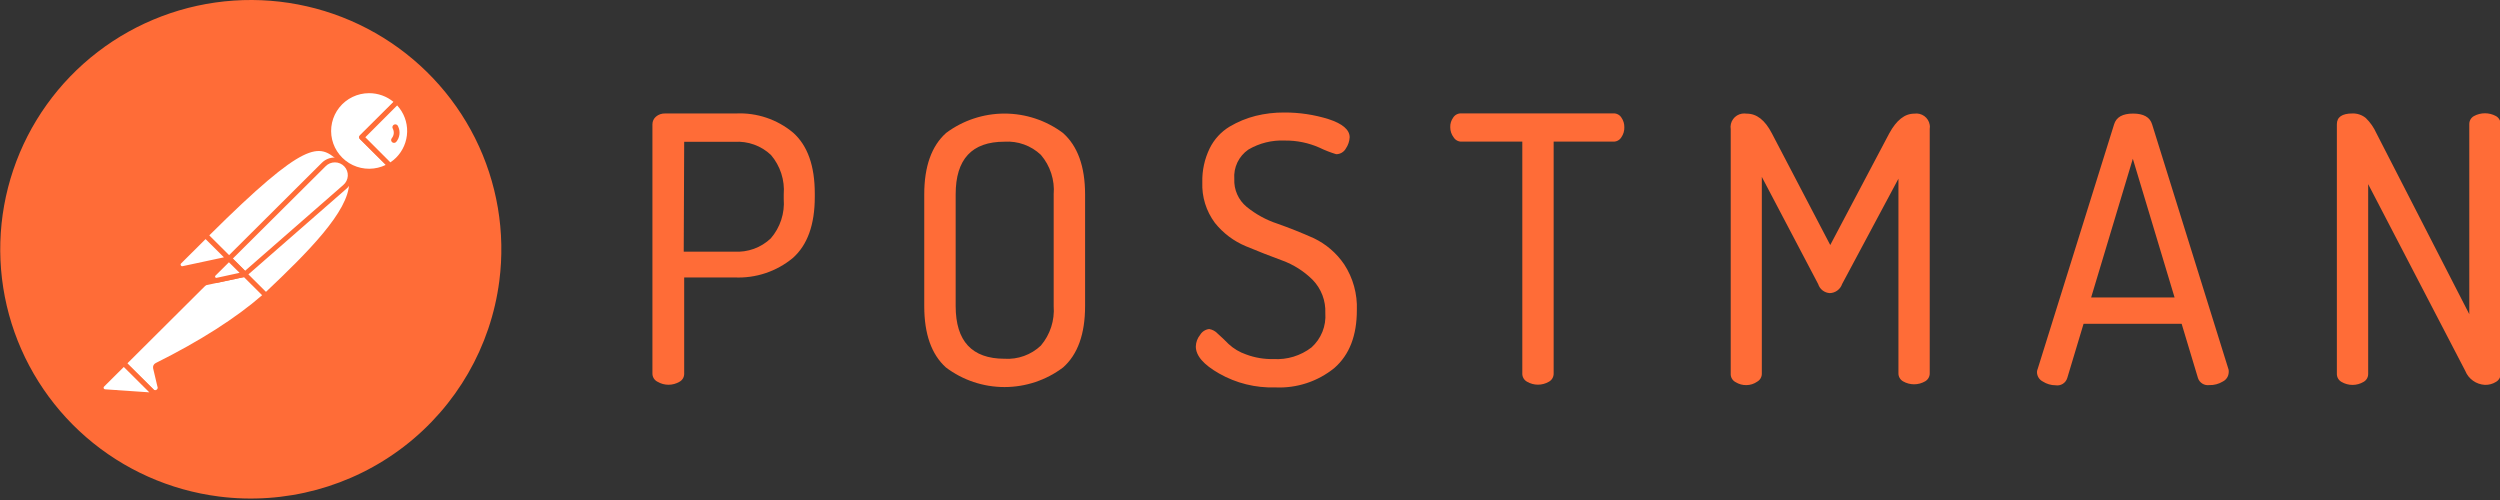 <?xml version="1.0" encoding="UTF-8"?> <svg xmlns="http://www.w3.org/2000/svg" width="200" height="40" viewBox="0 0 200 40" fill="none"><rect x="0" y="0" width="200" height="40" fill="#333333" stroke="none"/><g clip-path="url(#clip0_8333_2411)"><path d="M52.194 29.89V9.938C52.195 9.822 52.22 9.707 52.269 9.602C52.319 9.497 52.39 9.404 52.479 9.329C52.682 9.158 52.942 9.068 53.208 9.078H58.864C60.536 8.996 62.178 9.547 63.459 10.621C64.608 11.649 65.183 13.271 65.183 15.486V15.755C65.183 17.973 64.597 19.601 63.427 20.639C62.121 21.721 60.454 22.276 58.756 22.195H54.735V29.89C54.739 30.022 54.706 30.152 54.64 30.267C54.574 30.382 54.478 30.476 54.361 30.54C54.095 30.697 53.791 30.78 53.481 30.78C53.171 30.78 52.867 30.697 52.601 30.54C52.479 30.48 52.376 30.387 52.304 30.273C52.232 30.157 52.194 30.025 52.194 29.89ZM54.698 20.132H58.747C59.28 20.164 59.814 20.087 60.315 19.905C60.817 19.722 61.275 19.439 61.661 19.073C62.034 18.641 62.318 18.14 62.496 17.598C62.674 17.057 62.743 16.486 62.698 15.918V15.555C62.791 14.409 62.423 13.273 61.675 12.396C61.288 12.03 60.83 11.749 60.328 11.568C59.827 11.387 59.293 11.312 58.761 11.346H54.735L54.698 20.132Z" fill="#FF6C37"></path><path d="M73.94 24.485V15.546C73.94 13.315 74.524 11.678 75.691 10.634C77.039 9.629 78.678 9.086 80.362 9.086C82.046 9.086 83.685 9.629 85.032 10.634C86.212 11.678 86.804 13.315 86.807 15.546V24.485C86.807 26.719 86.22 28.356 85.046 29.396C83.698 30.414 82.052 30.964 80.359 30.964C78.667 30.964 77.021 30.414 75.673 29.396C74.519 28.351 73.94 26.729 73.94 24.485ZM76.453 24.485C76.453 27.292 77.754 28.696 80.357 28.7C80.889 28.734 81.422 28.658 81.922 28.477C82.423 28.297 82.881 28.015 83.267 27.649C84.013 26.77 84.382 25.633 84.294 24.485V15.546C84.341 14.978 84.274 14.406 84.097 13.864C83.921 13.322 83.639 12.819 83.267 12.386C82.881 12.021 82.423 11.739 81.922 11.558C81.422 11.377 80.889 11.302 80.357 11.336C77.751 11.336 76.453 12.73 76.453 15.546V24.485Z" fill="#FF6C37"></path><path d="M95.666 27.716C95.675 27.377 95.796 27.05 96.012 26.787C96.088 26.659 96.193 26.55 96.319 26.469C96.445 26.389 96.587 26.338 96.736 26.322C97.001 26.367 97.243 26.5 97.423 26.698C97.698 26.945 97.992 27.219 98.291 27.525C98.695 27.897 99.172 28.18 99.692 28.357C100.391 28.618 101.133 28.743 101.878 28.724C102.971 28.791 104.052 28.461 104.919 27.795C105.301 27.451 105.599 27.025 105.791 26.549C105.983 26.073 106.063 25.56 106.026 25.049C106.046 24.561 105.968 24.074 105.795 23.617C105.621 23.16 105.357 22.743 105.017 22.391C104.324 21.702 103.489 21.171 102.569 20.835C101.607 20.482 100.655 20.11 99.655 19.692C98.691 19.287 97.845 18.648 97.194 17.833C96.494 16.895 96.138 15.748 96.185 14.581C96.162 13.64 96.366 12.709 96.778 11.862C97.132 11.143 97.687 10.54 98.375 10.125C99.022 9.743 99.721 9.455 100.449 9.27C101.199 9.085 101.97 8.995 102.742 9C103.943 8.995 105.137 9.173 106.282 9.53C107.403 9.892 107.973 10.385 107.973 10.98C107.957 11.298 107.853 11.607 107.674 11.872C107.598 12.012 107.486 12.129 107.349 12.211C107.211 12.293 107.054 12.336 106.894 12.336C106.434 12.197 105.986 12.021 105.554 11.811C104.681 11.425 103.735 11.232 102.78 11.244C101.758 11.198 100.745 11.45 99.865 11.969C99.489 12.229 99.188 12.583 98.991 12.994C98.795 13.406 98.71 13.861 98.744 14.316C98.724 14.738 98.802 15.159 98.973 15.546C99.144 15.933 99.403 16.276 99.73 16.546C100.461 17.141 101.295 17.598 102.191 17.893C103.158 18.233 104.12 18.618 105.101 19.055C106.084 19.525 106.923 20.247 107.534 21.146C108.244 22.234 108.598 23.515 108.548 24.812C108.548 26.856 107.95 28.39 106.754 29.435C105.423 30.521 103.733 31.076 102.014 30.992C100.445 31.042 98.892 30.657 97.53 29.881C96.278 29.166 95.666 28.459 95.666 27.716Z" fill="#FF6C37"></path><path d="M116.02 10.173C116.011 9.897 116.095 9.625 116.258 9.402C116.328 9.293 116.425 9.206 116.54 9.148C116.655 9.09 116.784 9.063 116.912 9.072H129.055C129.184 9.063 129.313 9.09 129.428 9.148C129.543 9.206 129.64 9.293 129.709 9.402C129.868 9.628 129.951 9.897 129.947 10.173C129.957 10.461 129.873 10.744 129.709 10.982C129.642 11.093 129.546 11.184 129.431 11.245C129.316 11.307 129.186 11.336 129.055 11.33H124.292V29.883C124.294 30.015 124.261 30.145 124.195 30.26C124.129 30.374 124.034 30.469 123.918 30.534C123.652 30.691 123.347 30.774 123.038 30.774C122.728 30.774 122.424 30.691 122.157 30.534C122.042 30.469 121.946 30.374 121.88 30.26C121.814 30.145 121.781 30.015 121.784 29.883V11.33H116.95C116.821 11.337 116.692 11.31 116.577 11.252C116.462 11.193 116.365 11.104 116.296 10.995C116.115 10.759 116.019 10.47 116.02 10.173Z" fill="#FF6C37"></path><path d="M138.457 29.884V10.337C138.411 10.054 138.479 9.764 138.647 9.531C138.815 9.297 139.069 9.14 139.354 9.092C139.484 9.074 139.616 9.074 139.746 9.092C140.54 9.092 141.203 9.612 141.749 10.667L146.42 19.602L151.142 10.667C151.716 9.612 152.379 9.092 153.136 9.092C153.42 9.048 153.71 9.117 153.943 9.285C154.176 9.453 154.332 9.706 154.378 9.989C154.397 10.091 154.397 10.197 154.378 10.3V29.852C154.382 29.984 154.35 30.115 154.285 30.23C154.22 30.346 154.125 30.441 154.009 30.507C153.741 30.662 153.437 30.744 153.127 30.744C152.817 30.744 152.512 30.662 152.244 30.507C152.128 30.441 152.033 30.346 151.968 30.23C151.903 30.115 151.871 29.984 151.875 29.852V14.296L147.368 22.724C147.298 22.93 147.166 23.11 146.991 23.239C146.816 23.369 146.605 23.442 146.387 23.449C146.176 23.438 145.973 23.362 145.806 23.233C145.639 23.103 145.516 22.926 145.453 22.724L140.946 14.152V29.884C140.949 30.016 140.915 30.146 140.85 30.261C140.784 30.376 140.688 30.47 140.573 30.535C140.325 30.708 140.03 30.804 139.727 30.809C139.417 30.818 139.112 30.735 138.849 30.572C138.724 30.508 138.62 30.408 138.55 30.286C138.481 30.164 138.448 30.024 138.457 29.884Z" fill="#FF6C37"></path><path d="M162.958 29.744C162.965 29.66 162.985 29.579 163.019 29.502L169.128 9.946C169.301 9.374 169.805 9.086 170.646 9.086C171.486 9.086 171.996 9.374 172.168 9.946L178.296 29.6C178.291 29.635 178.291 29.671 178.296 29.707C178.305 29.735 178.305 29.766 178.296 29.795C178.29 29.946 178.244 30.093 178.162 30.221C178.08 30.348 177.965 30.452 177.829 30.52C177.501 30.72 177.121 30.821 176.736 30.808C176.545 30.833 176.351 30.791 176.187 30.689C176.023 30.587 175.9 30.432 175.839 30.25L174.532 25.906H166.685L165.378 30.25C165.318 30.442 165.19 30.606 165.019 30.711C164.847 30.816 164.642 30.855 164.443 30.822C164.084 30.822 163.732 30.718 163.43 30.524C163.285 30.452 163.164 30.34 163.08 30.202C162.997 30.064 162.954 29.905 162.958 29.744ZM167.292 23.796H173.966L170.627 12.701L167.292 23.796Z" fill="#FF6C37"></path><path d="M186.95 29.888V9.936C186.95 9.365 187.366 9.077 188.202 9.077C188.59 9.067 188.968 9.197 189.267 9.444C189.62 9.789 189.905 10.197 190.107 10.647L197.543 25.134V9.922C197.542 9.793 197.576 9.665 197.642 9.553C197.708 9.441 197.802 9.349 197.916 9.286C198.186 9.139 198.489 9.062 198.797 9.062C199.104 9.062 199.407 9.139 199.677 9.286C199.79 9.349 199.884 9.442 199.949 9.554C200.014 9.666 200.047 9.793 200.046 9.922V29.902C200.05 30.033 200.017 30.163 199.952 30.278C199.887 30.392 199.792 30.487 199.677 30.552C199.413 30.716 199.105 30.799 198.794 30.789C198.45 30.772 198.118 30.656 197.838 30.456C197.558 30.256 197.342 29.979 197.216 29.66L189.453 14.731V29.902C189.457 30.033 189.425 30.163 189.36 30.278C189.295 30.392 189.199 30.487 189.084 30.552C188.817 30.709 188.512 30.793 188.202 30.793C187.891 30.793 187.586 30.709 187.319 30.552C187.202 30.486 187.105 30.389 187.04 30.272C186.975 30.154 186.944 30.021 186.95 29.888Z" fill="#FF6C37"></path><path d="M39.945 22.482C40.45 18.57 39.778 14.596 38.013 11.065C36.248 7.533 33.47 4.601 30.03 2.64C26.59 0.679 22.643 -0.224 18.688 0.047C14.733 0.318 10.947 1.749 7.81 4.16C4.672 6.572 2.324 9.854 1.062 13.593C-0.2 17.332 -0.319 21.36 0.719 25.166C1.758 28.972 3.908 32.387 6.897 34.978C9.886 37.568 13.581 39.219 17.513 39.721C22.786 40.394 28.111 38.956 32.318 35.723C36.524 32.49 39.268 27.727 39.945 22.482Z" fill="#FF6C37"></path><path d="M27.293 12.812L18.842 21.22L16.447 18.839C24.767 10.565 25.593 11.293 27.293 12.812Z" fill="white"></path><path d="M18.842 21.422C18.816 21.422 18.79 21.417 18.765 21.407C18.741 21.396 18.718 21.381 18.7 21.362L16.295 18.969C16.257 18.932 16.236 18.881 16.236 18.829C16.236 18.776 16.257 18.726 16.295 18.688C24.753 10.273 25.643 11.069 27.417 12.654C27.438 12.672 27.454 12.694 27.465 12.719C27.477 12.744 27.483 12.77 27.484 12.797C27.485 12.825 27.48 12.852 27.47 12.877C27.46 12.903 27.445 12.926 27.425 12.945L18.983 21.362C18.946 21.4 18.895 21.422 18.842 21.422ZM16.732 18.83L18.842 20.936L27.003 12.818C25.521 11.515 24.515 11.111 16.732 18.84V18.83Z" fill="#FF6C37"></path><path d="M21.263 23.636L18.954 21.339L27.407 12.93C29.682 15.195 26.308 18.888 21.263 23.636Z" fill="white"></path><path d="M21.264 23.838H21.253C21.203 23.834 21.155 23.812 21.119 23.776L18.812 21.483C18.775 21.445 18.755 21.394 18.754 21.341C18.754 21.315 18.759 21.289 18.769 21.265C18.779 21.24 18.794 21.218 18.812 21.2L27.265 12.792C27.302 12.755 27.353 12.734 27.406 12.734C27.459 12.734 27.51 12.755 27.547 12.792C27.801 13.032 28.001 13.32 28.136 13.641C28.271 13.961 28.337 14.306 28.331 14.653C28.299 16.864 25.767 19.674 21.402 23.782C21.365 23.818 21.315 23.838 21.264 23.838ZM19.239 21.341C20.532 22.63 21.055 23.148 21.267 23.359C24.643 20.169 27.898 16.9 27.93 14.649C27.944 14.123 27.755 13.611 27.401 13.219L19.239 21.341Z" fill="#FF6C37"></path><path d="M16.505 18.903L18.21 20.598C18.221 20.609 18.228 20.622 18.232 20.636C18.235 20.65 18.235 20.665 18.231 20.679C18.226 20.693 18.218 20.706 18.207 20.716C18.196 20.726 18.183 20.733 18.168 20.736L14.65 21.489C14.581 21.505 14.508 21.497 14.442 21.468C14.377 21.438 14.323 21.389 14.289 21.326C14.255 21.264 14.242 21.192 14.252 21.121C14.262 21.051 14.295 20.985 14.346 20.935L16.396 18.903C16.411 18.89 16.431 18.883 16.451 18.883C16.47 18.883 16.49 18.89 16.505 18.903Z" fill="white"></path><path d="M14.579 21.697C14.473 21.697 14.371 21.666 14.284 21.607C14.196 21.549 14.129 21.466 14.089 21.369C14.049 21.273 14.039 21.166 14.059 21.064C14.08 20.962 14.131 20.867 14.206 20.794L16.246 18.762C16.299 18.709 16.372 18.68 16.447 18.68C16.522 18.68 16.594 18.709 16.647 18.762L18.351 20.459C18.387 20.494 18.413 20.539 18.426 20.588C18.439 20.637 18.438 20.689 18.423 20.737C18.409 20.786 18.381 20.829 18.344 20.864C18.307 20.898 18.26 20.921 18.211 20.931L14.693 21.685C14.655 21.693 14.617 21.697 14.579 21.697ZM16.447 19.127L14.488 21.075C14.467 21.095 14.454 21.121 14.45 21.149C14.446 21.177 14.452 21.206 14.466 21.231C14.479 21.256 14.5 21.276 14.526 21.288C14.552 21.3 14.581 21.302 14.608 21.294L17.914 20.587L16.447 19.127Z" fill="#FF6C37"></path><path d="M31.775 8.15C31.338 7.733 30.793 7.445 30.201 7.32C29.609 7.195 28.994 7.238 28.425 7.442C27.855 7.647 27.355 8.006 26.981 8.479C26.606 8.952 26.372 9.52 26.305 10.118C26.238 10.717 26.34 11.322 26.601 11.866C26.861 12.409 27.269 12.869 27.779 13.194C28.289 13.518 28.88 13.695 29.485 13.703C30.09 13.711 30.686 13.55 31.204 13.239L28.931 10.98L31.775 8.15Z" fill="white"></path><path d="M29.526 13.903C28.962 13.903 28.407 13.765 27.909 13.502C27.411 13.239 26.985 12.859 26.67 12.394C26.354 11.929 26.158 11.394 26.098 10.836C26.039 10.279 26.118 9.715 26.328 9.194C26.539 8.674 26.875 8.213 27.306 7.852C27.738 7.491 28.252 7.24 28.803 7.123C29.354 7.005 29.926 7.024 30.468 7.178C31.011 7.332 31.507 7.615 31.913 8.004C31.933 8.022 31.948 8.044 31.959 8.069C31.969 8.093 31.975 8.119 31.975 8.146C31.976 8.172 31.971 8.199 31.961 8.223C31.951 8.248 31.936 8.27 31.917 8.289L29.225 10.977L31.356 13.095C31.377 13.117 31.393 13.143 31.403 13.171C31.413 13.2 31.416 13.231 31.412 13.261C31.409 13.291 31.398 13.32 31.381 13.346C31.365 13.371 31.342 13.393 31.316 13.408C30.776 13.733 30.157 13.904 29.526 13.903ZM29.526 7.454C29.068 7.454 28.617 7.557 28.205 7.755C27.793 7.954 27.431 8.242 27.147 8.599C26.863 8.955 26.663 9.371 26.563 9.815C26.463 10.259 26.465 10.72 26.569 11.164C26.673 11.607 26.876 12.021 27.164 12.375C27.451 12.73 27.815 13.015 28.229 13.21C28.642 13.404 29.095 13.503 29.552 13.5C30.01 13.496 30.46 13.39 30.871 13.189L28.79 11.117C28.753 11.08 28.731 11.03 28.73 10.977C28.73 10.951 28.736 10.925 28.746 10.901C28.756 10.876 28.771 10.854 28.79 10.836L31.484 8.156C30.935 7.7 30.243 7.452 29.528 7.454H29.526Z" fill="#FF6C37"></path><path d="M31.831 8.192L31.781 8.148L28.931 10.978L31.204 13.238C31.432 13.106 31.642 12.946 31.831 12.763C32.133 12.463 32.372 12.107 32.536 11.714C32.699 11.322 32.783 10.902 32.783 10.478C32.783 10.053 32.699 9.633 32.536 9.241C32.372 8.849 32.133 8.492 31.831 8.192Z" fill="white"></path><path d="M31.203 13.44C31.177 13.44 31.151 13.435 31.127 13.425C31.102 13.415 31.08 13.401 31.061 13.382L28.79 11.121C28.752 11.084 28.731 11.034 28.73 10.981C28.73 10.955 28.735 10.929 28.746 10.905C28.756 10.88 28.771 10.858 28.79 10.84L31.63 8.01C31.668 7.974 31.718 7.953 31.771 7.953C31.823 7.953 31.874 7.974 31.911 8.01L31.963 8.056C32.334 8.423 32.616 8.87 32.787 9.362C32.958 9.854 33.014 10.379 32.95 10.896C32.887 11.412 32.705 11.908 32.42 12.344C32.135 12.781 31.753 13.147 31.304 13.414C31.273 13.431 31.239 13.44 31.203 13.44ZM29.225 10.981L31.23 12.988C31.391 12.879 31.542 12.756 31.681 12.621C32.235 12.069 32.554 11.325 32.572 10.545C32.589 9.765 32.303 9.008 31.773 8.433L29.225 10.981Z" fill="#FF6C37"></path><path d="M27.642 13.164C27.41 12.934 27.096 12.805 26.769 12.805C26.442 12.805 26.128 12.934 25.896 13.164L18.337 20.685L19.604 21.938L27.594 14.958C27.72 14.847 27.823 14.71 27.894 14.558C27.966 14.405 28.005 14.24 28.009 14.071C28.014 13.903 27.984 13.736 27.92 13.579C27.857 13.423 27.762 13.282 27.642 13.164Z" fill="white"></path><path d="M19.604 22.132C19.577 22.132 19.551 22.127 19.527 22.117C19.502 22.107 19.48 22.093 19.461 22.074L18.2 20.822C18.182 20.803 18.167 20.781 18.157 20.757C18.146 20.733 18.141 20.706 18.141 20.68C18.141 20.654 18.146 20.628 18.157 20.603C18.167 20.579 18.182 20.557 18.2 20.538L25.753 13.018C26.023 12.752 26.388 12.602 26.768 12.602C27.149 12.602 27.514 12.752 27.784 13.018C27.922 13.156 28.031 13.321 28.103 13.503C28.175 13.684 28.209 13.878 28.203 14.073C28.196 14.268 28.15 14.46 28.066 14.636C27.982 14.812 27.863 14.97 27.716 15.098L19.726 22.078C19.692 22.109 19.649 22.128 19.604 22.132ZM18.629 20.682L19.611 21.659L27.461 14.801C27.568 14.711 27.655 14.6 27.717 14.475C27.779 14.351 27.816 14.215 27.824 14.075C27.832 13.936 27.811 13.797 27.763 13.666C27.715 13.535 27.641 13.415 27.546 13.314C27.45 13.212 27.334 13.131 27.206 13.075C27.078 13.019 26.939 12.99 26.799 12.989C26.659 12.987 26.52 13.015 26.391 13.068C26.262 13.122 26.145 13.202 26.048 13.302L18.629 20.682Z" fill="#FF6C37"></path><path d="M12.54 29.229C12.505 29.247 12.476 29.276 12.459 29.312C12.442 29.349 12.438 29.389 12.446 29.428L12.785 30.868C12.815 30.956 12.813 31.052 12.779 31.139C12.745 31.226 12.681 31.299 12.6 31.344C12.518 31.39 12.422 31.405 12.33 31.387C12.238 31.37 12.155 31.321 12.095 31.249L9.904 29.069L17.098 21.914L19.574 21.952L21.264 23.631C20.845 23.98 18.421 26.295 12.54 29.229Z" fill="white"></path><path d="M12.388 31.576C12.308 31.576 12.229 31.56 12.155 31.529C12.081 31.498 12.015 31.453 11.959 31.396L9.762 29.215C9.725 29.178 9.704 29.128 9.704 29.075C9.703 29.049 9.709 29.023 9.719 28.999C9.728 28.974 9.743 28.952 9.762 28.934L16.956 21.777C16.975 21.758 16.997 21.743 17.022 21.733C17.047 21.723 17.073 21.718 17.1 21.719L19.578 21.757C19.63 21.757 19.679 21.778 19.716 21.814L21.404 23.496C21.424 23.515 21.439 23.538 21.45 23.564C21.46 23.59 21.465 23.617 21.464 23.645C21.462 23.673 21.455 23.7 21.443 23.724C21.43 23.749 21.413 23.771 21.392 23.789L21.249 23.912C19.129 25.765 16.238 27.611 12.644 29.402L12.981 30.828C13.013 30.957 13.001 31.093 12.947 31.214C12.893 31.335 12.8 31.435 12.682 31.498C12.592 31.548 12.491 31.575 12.388 31.576ZM10.183 29.075L12.237 31.111C12.264 31.158 12.308 31.192 12.36 31.206C12.412 31.22 12.467 31.213 12.514 31.187C12.561 31.161 12.595 31.117 12.609 31.065C12.623 31.014 12.617 30.958 12.59 30.912L12.251 29.472C12.232 29.389 12.241 29.302 12.277 29.225C12.314 29.148 12.375 29.085 12.452 29.047C16.008 27.273 18.866 25.446 20.971 23.617L19.491 22.145L17.18 22.11L10.183 29.075Z" fill="#FF6C37"></path><path d="M8.178 30.783L9.9 29.07L12.46 31.617L8.371 31.338C8.31 31.331 8.251 31.307 8.203 31.268C8.155 31.23 8.119 31.179 8.099 31.121C8.079 31.063 8.076 31 8.09 30.941C8.104 30.881 8.134 30.826 8.178 30.783Z" fill="white"></path><path d="M12.464 31.822H12.452L8.361 31.542C8.261 31.532 8.167 31.494 8.088 31.433C8.01 31.371 7.95 31.289 7.916 31.195C7.883 31.102 7.877 31 7.899 30.903C7.92 30.806 7.97 30.717 8.04 30.647L9.762 28.934C9.781 28.915 9.803 28.901 9.827 28.89C9.852 28.88 9.878 28.875 9.904 28.875C9.931 28.875 9.957 28.88 9.981 28.89C10.006 28.901 10.028 28.915 10.047 28.934L12.606 31.48C12.636 31.509 12.656 31.546 12.663 31.587C12.671 31.627 12.665 31.669 12.648 31.706C12.632 31.741 12.606 31.77 12.573 31.791C12.541 31.811 12.503 31.822 12.464 31.822ZM9.904 29.357L8.325 30.928C8.307 30.945 8.295 30.966 8.289 30.989C8.283 31.013 8.285 31.037 8.293 31.06C8.3 31.083 8.314 31.103 8.333 31.118C8.352 31.133 8.375 31.143 8.399 31.145L11.945 31.387L9.904 29.357Z" fill="#FF6C37"></path><path d="M16.369 22.836C16.329 22.836 16.291 22.824 16.258 22.803C16.225 22.781 16.2 22.75 16.184 22.714C16.169 22.678 16.165 22.638 16.172 22.599C16.18 22.561 16.199 22.525 16.226 22.497L18.175 20.559C18.193 20.54 18.215 20.526 18.24 20.515C18.264 20.505 18.29 20.5 18.317 20.5C18.343 20.5 18.37 20.505 18.394 20.515C18.418 20.526 18.441 20.54 18.459 20.559L19.714 21.809C19.74 21.835 19.759 21.867 19.768 21.902C19.777 21.937 19.776 21.974 19.766 22.009C19.756 22.043 19.736 22.074 19.71 22.098C19.683 22.122 19.651 22.139 19.616 22.146L16.409 22.834C16.395 22.837 16.382 22.837 16.369 22.836ZM18.317 20.982L16.998 22.3L19.177 21.831L18.317 20.982Z" fill="#FF6C37"></path><path d="M19.573 21.953L17.369 22.424C17.304 22.438 17.237 22.432 17.177 22.405C17.117 22.378 17.068 22.332 17.036 22.274C17.005 22.217 16.993 22.151 17.003 22.086C17.012 22.021 17.043 21.962 17.09 21.916L18.309 20.703L19.573 21.953Z" fill="white"></path><path d="M17.311 22.627C17.211 22.627 17.114 22.598 17.031 22.542C16.948 22.487 16.884 22.409 16.846 22.317C16.808 22.226 16.798 22.125 16.817 22.028C16.837 21.93 16.885 21.841 16.956 21.771L18.175 20.559C18.193 20.54 18.215 20.526 18.24 20.515C18.264 20.505 18.291 20.5 18.317 20.5C18.343 20.5 18.37 20.505 18.394 20.515C18.419 20.526 18.441 20.54 18.459 20.559L19.714 21.809C19.74 21.835 19.759 21.867 19.768 21.902C19.777 21.937 19.777 21.974 19.766 22.009C19.756 22.043 19.736 22.074 19.71 22.098C19.684 22.122 19.651 22.139 19.616 22.146L17.411 22.619C17.378 22.625 17.344 22.628 17.311 22.627ZM18.313 20.982L17.235 22.053C17.218 22.068 17.208 22.088 17.205 22.111C17.202 22.133 17.207 22.155 17.219 22.174C17.227 22.195 17.244 22.212 17.265 22.222C17.285 22.231 17.309 22.233 17.331 22.226L19.167 21.827L18.313 20.982Z" fill="#FF6C37"></path><path d="M31.845 10.105C31.835 10.074 31.818 10.045 31.795 10.02C31.773 9.996 31.746 9.977 31.715 9.964C31.685 9.951 31.652 9.945 31.619 9.945C31.585 9.946 31.553 9.954 31.523 9.968C31.493 9.983 31.466 10.003 31.445 10.029C31.424 10.054 31.409 10.084 31.4 10.115C31.391 10.147 31.389 10.181 31.394 10.213C31.4 10.246 31.412 10.277 31.43 10.304C31.49 10.424 31.513 10.559 31.498 10.692C31.483 10.825 31.429 10.951 31.344 11.054C31.305 11.101 31.286 11.162 31.291 11.223C31.297 11.284 31.327 11.34 31.374 11.379C31.422 11.418 31.483 11.436 31.544 11.43C31.605 11.424 31.661 11.394 31.701 11.347C31.842 11.176 31.931 10.968 31.957 10.747C31.982 10.527 31.944 10.304 31.845 10.105Z" fill="#FF6C37"></path></g><defs><clipPath id="clip0_8333_2411"><rect width="200" height="40" fill="white"></rect></clipPath></defs></svg> 